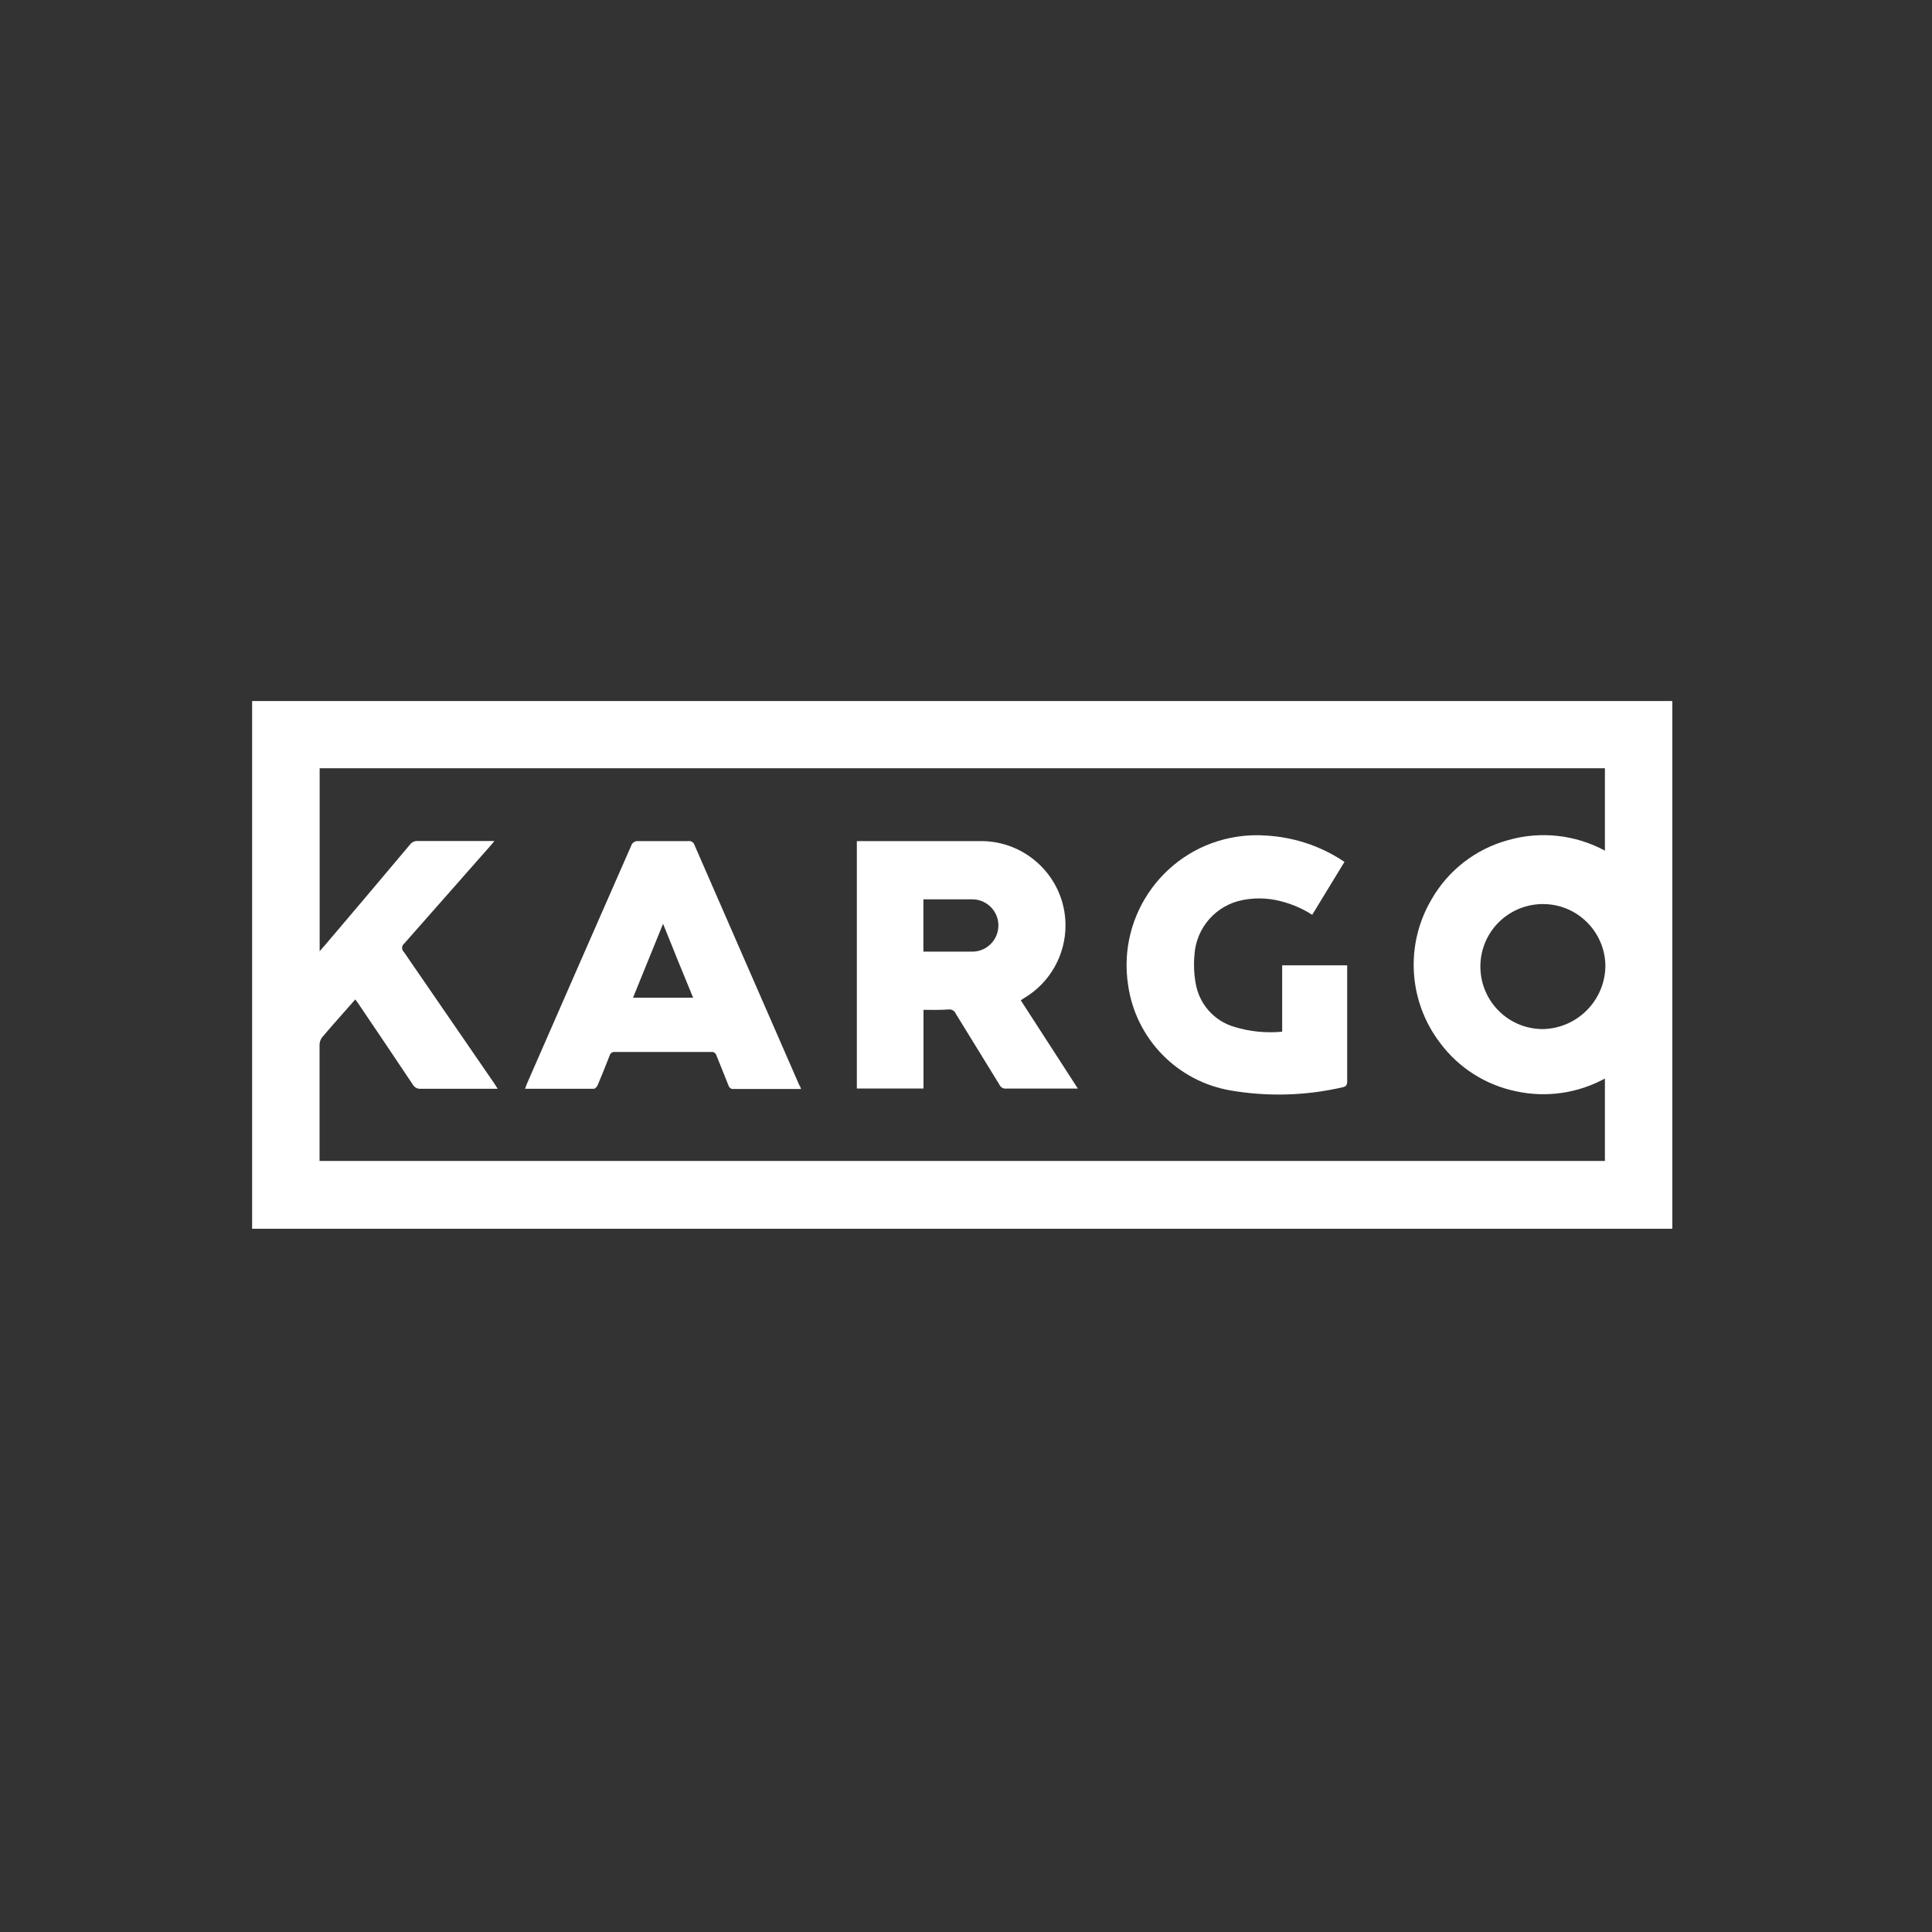 <?xml version="1.0" encoding="UTF-8"?><svg id="uuid-7daaf580-b919-4ed8-b1e2-4653f049a61c" xmlns="http://www.w3.org/2000/svg" width="200" height="200" viewBox="0 0 200 200"><rect x="0" y="0" width="200" height="200" fill="#333333" stroke="none"/><defs><style>.uuid-07c8a2cd-481f-42c8-8370-e03932159b3a{fill:#fff;}</style></defs><g id="uuid-d82ff4a5-8114-4b8e-bd3f-f5c909c6ea8a"><path class="uuid-07c8a2cd-481f-42c8-8370-e03932159b3a" d="m26.1,72.57h147.02v54.63H26.1v-54.63Zm6.99,6.97v18.93l.52-.59c2.96-3.48,5.91-6.97,8.85-10.47.19-.24.49-.37.79-.35h7.93c-.18.21-.28.35-.4.48-2.97,3.36-5.95,6.74-8.93,10.13-.25.19-.3.55-.11.8.01.02.03.04.05.05,3.13,4.54,6.26,9.09,9.38,13.64.1.15.2.32.35.55h-7.96c-.34.03-.66-.14-.83-.44-1.86-2.8-3.75-5.58-5.63-8.37-.09-.14-.2-.28-.32-.44-1.17,1.33-2.3,2.59-3.4,3.88-.18.22-.29.49-.3.77v12.07h133.06v-8.53c-2.81,1.53-6.08,2-9.2,1.32-3.14-.65-5.93-2.42-7.85-4.99-3.3-4.31-3.66-10.19-.9-14.87,1.72-3.02,4.58-5.23,7.93-6.14,3.35-.96,6.95-.57,10.02,1.09v-8.53H33.1Zm133.1,20.36c-.09-3.57-3.05-6.4-6.63-6.31s-6.4,3.05-6.31,6.63c.09,3.51,2.95,6.31,6.46,6.31,3.61-.07,6.49-3.02,6.48-6.63Z"/><path class="uuid-07c8a2cd-481f-42c8-8370-e03932159b3a" d="m95.6,104.54v8.14h-6.9v-25.61h12.77c4.82-.05,8.78,3.82,8.83,8.64.03,3.12-1.6,6.02-4.28,7.61l-.35.23c1.97,3.05,3.92,6.06,5.91,9.14h-7.42c-.29.03-.57-.13-.69-.39-1.51-2.47-3.03-4.92-4.54-7.38-.12-.29-.42-.46-.73-.42-.87.06-1.66.04-2.6.04Zm0-6.03h4.91c1.49.08,2.76-1.07,2.84-2.57.08-1.49-1.07-2.76-2.57-2.84-.09,0-.18,0-.27,0h-4.92v5.41Z"/><path class="uuid-07c8a2cd-481f-42c8-8370-e03932159b3a" d="m82.95,112.73h-6.99c-.25.04-.48-.12-.55-.37-.4-1.03-.84-2.07-1.24-3.09-.06-.24-.29-.4-.53-.37h-10c-.24-.03-.47.13-.53.37-.4,1.04-.82,2.06-1.25,3.09-.06.14-.25.34-.38.35h-7.13l.2-.53c3.58-8.2,7.18-16.41,10.79-24.63.09-.3.38-.5.69-.48h5.24c.28-.04.54.13.62.4,3.61,8.29,7.23,16.57,10.85,24.86.08.1.12.21.19.41Zm-17.41-9.45h6.21c-1.04-2.54-2.07-5.03-3.11-7.65l-3.11,7.65Z"/><path class="uuid-07c8a2cd-481f-42c8-8370-e03932159b3a" d="m139.18,89.22l-3.34,5.48c-1.16-.74-2.44-1.26-3.79-1.53-1.12-.22-2.28-.22-3.4,0-2.77.53-4.82,2.86-5,5.68-.09.97-.05,1.95.12,2.91.35,2.16,1.9,3.92,4,4.54,1.61.49,3.29.66,4.96.5v-6.87h6.73v11.98c0,.4-.09.57-.5.65-3.78.87-7.7.98-11.53.33-5.55-.93-9.86-5.35-10.65-10.92-1.13-7.35,3.91-14.22,11.25-15.35,1.02-.16,2.06-.2,3.09-.12,2.64.16,5.19.95,7.45,2.33l.6.39Z"/></g></svg>